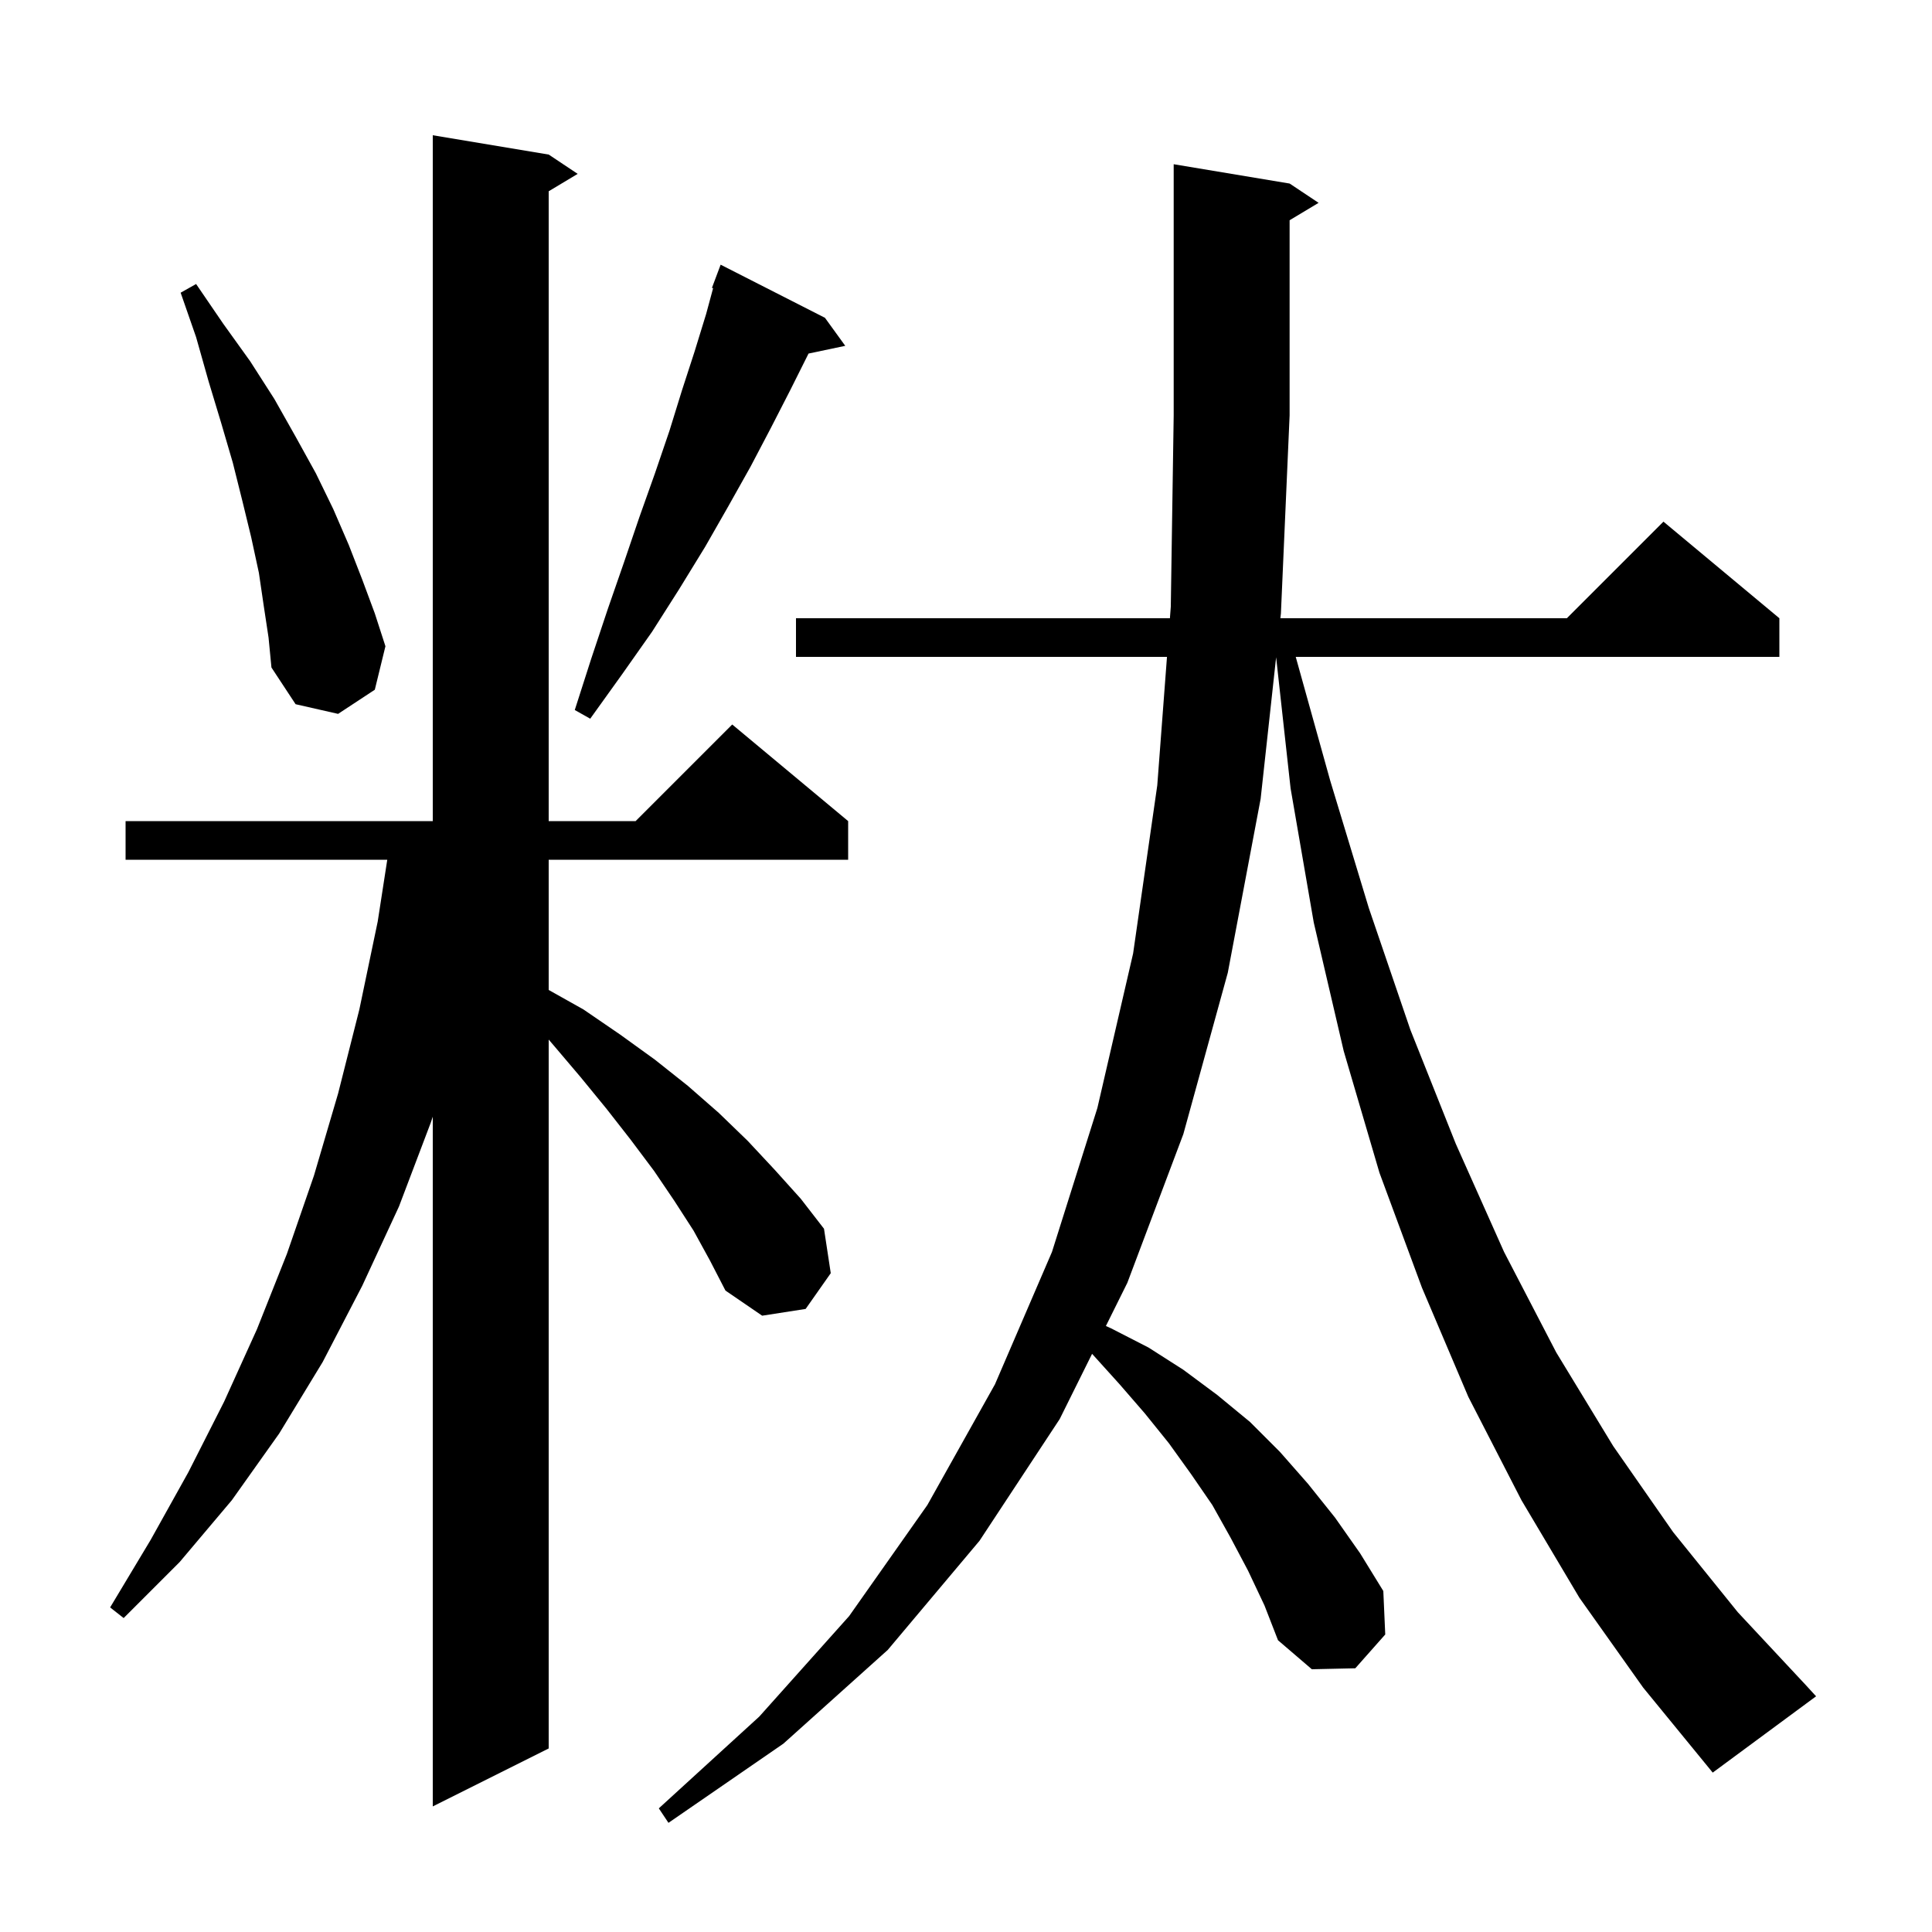 <svg xmlns="http://www.w3.org/2000/svg" xmlns:xlink="http://www.w3.org/1999/xlink" version="1.1" baseProfile="full" viewBox="0 0 200 200" width="200" height="200">
<g fill="black">
<path d="M 163.5 165.4 L 157.5 155.3 L 152.0 144.6 L 147.2 133.3 L 142.8 121.4 L 139.1 108.8 L 136.0 95.5 L 133.6 81.6 L 132.104 68.039 L 130.5 82.7 L 127.1 100.7 L 122.5 117.4 L 116.7 132.8 L 114.482 137.267 L 115.0 137.5 L 118.9 139.5 L 122.5 141.8 L 126.0 144.4 L 129.4 147.2 L 132.5 150.3 L 135.4 153.6 L 138.2 157.1 L 140.8 160.8 L 143.2 164.7 L 143.4 169.2 L 140.3 172.7 L 135.8 172.8 L 132.3 169.8 L 130.9 166.2 L 129.2 162.6 L 127.4 159.2 L 125.5 155.8 L 123.3 152.6 L 121.0 149.4 L 118.5 146.3 L 115.9 143.3 L 113.1 140.2 L 113.05 140.152 L 109.7 146.9 L 101.4 159.5 L 91.9 170.8 L 81.1 180.5 L 69.2 188.7 L 68.2 187.2 L 78.6 177.7 L 87.9 167.3 L 96.0 155.8 L 103.0 143.3 L 108.9 129.6 L 113.6 114.7 L 117.3 98.7 L 119.8 81.3 L 120.806 68.0 L 82.4 68.0 L 82.4 64.0 L 121.109 64.0 L 121.2 62.8 L 121.5 43.0 L 121.5 17.0 L 133.5 19.0 L 136.5 21.0 L 133.5 22.8 L 133.5 43.0 L 132.6 63.5 L 132.545 64.0 L 162.2 64.0 L 172.2 54.0 L 184.2 64.0 L 184.2 68.0 L 134.134 68.0 L 137.7 80.8 L 141.7 94.0 L 146.0 106.6 L 150.7 118.4 L 155.7 129.6 L 161.1 140.0 L 167.0 149.7 L 173.2 158.6 L 179.9 166.9 L 186.9 174.4 L 188.0 175.6 L 177.3 183.5 L 170.1 174.7 Z M 71.8 127.4 L 69.8 124.3 L 67.7 121.2 L 65.3 118.0 L 62.8 114.8 L 60.1 111.5 L 57.3 108.2 L 56.8 107.617 L 56.8 181.0 L 44.8 187.0 L 44.8 115.6 L 44.6 116.2 L 41.3 124.9 L 37.5 133.1 L 33.4 141.0 L 28.9 148.4 L 24.0 155.3 L 18.6 161.7 L 12.8 167.5 L 11.4 166.4 L 15.6 159.4 L 19.5 152.4 L 23.2 145.1 L 26.6 137.6 L 29.7 129.8 L 32.5 121.7 L 35.0 113.2 L 37.2 104.5 L 39.1 95.4 L 40.09 89.0 L 13.0 89.0 L 13.0 85.0 L 44.8 85.0 L 44.8 14.0 L 56.8 16.0 L 59.8 18.0 L 56.8 19.8 L 56.8 85.0 L 65.8 85.0 L 75.8 75.0 L 87.8 85.0 L 87.8 89.0 L 56.8 89.0 L 56.8 102.48 L 60.4 104.5 L 64.2 107.1 L 67.8 109.7 L 71.2 112.4 L 74.4 115.2 L 77.4 118.1 L 80.2 121.1 L 82.9 124.1 L 85.3 127.2 L 86.0 131.8 L 83.4 135.5 L 78.9 136.2 L 75.1 133.6 L 73.5 130.5 Z M 85.4 32.9 L 87.5 35.8 L 83.7 36.6 L 81.8 40.4 L 79.8 44.3 L 77.7 48.3 L 75.4 52.4 L 73.0 56.6 L 70.3 61.0 L 67.5 65.4 L 64.4 69.8 L 61.1 74.4 L 59.5 73.5 L 61.2 68.2 L 62.9 63.1 L 64.6 58.2 L 66.2 53.5 L 67.8 49.0 L 69.3 44.6 L 70.6 40.4 L 71.9 36.4 L 73.1 32.5 L 73.821 29.832 L 73.7 29.8 L 74.6 27.4 Z M 27.3 62.7 L 26.8 59.3 L 26.0 55.6 L 25.1 51.9 L 24.1 47.9 L 22.9 43.8 L 21.6 39.5 L 20.3 34.9 L 18.7 30.3 L 20.3 29.4 L 23.1 33.5 L 25.9 37.4 L 28.4 41.3 L 30.6 45.2 L 32.7 49.0 L 34.5 52.7 L 36.1 56.4 L 37.5 60.0 L 38.8 63.5 L 39.9 66.9 L 38.8 71.4 L 35.0 73.9 L 30.6 72.9 L 28.1 69.1 L 27.8 66.0 Z " />
</g>
</svg>
